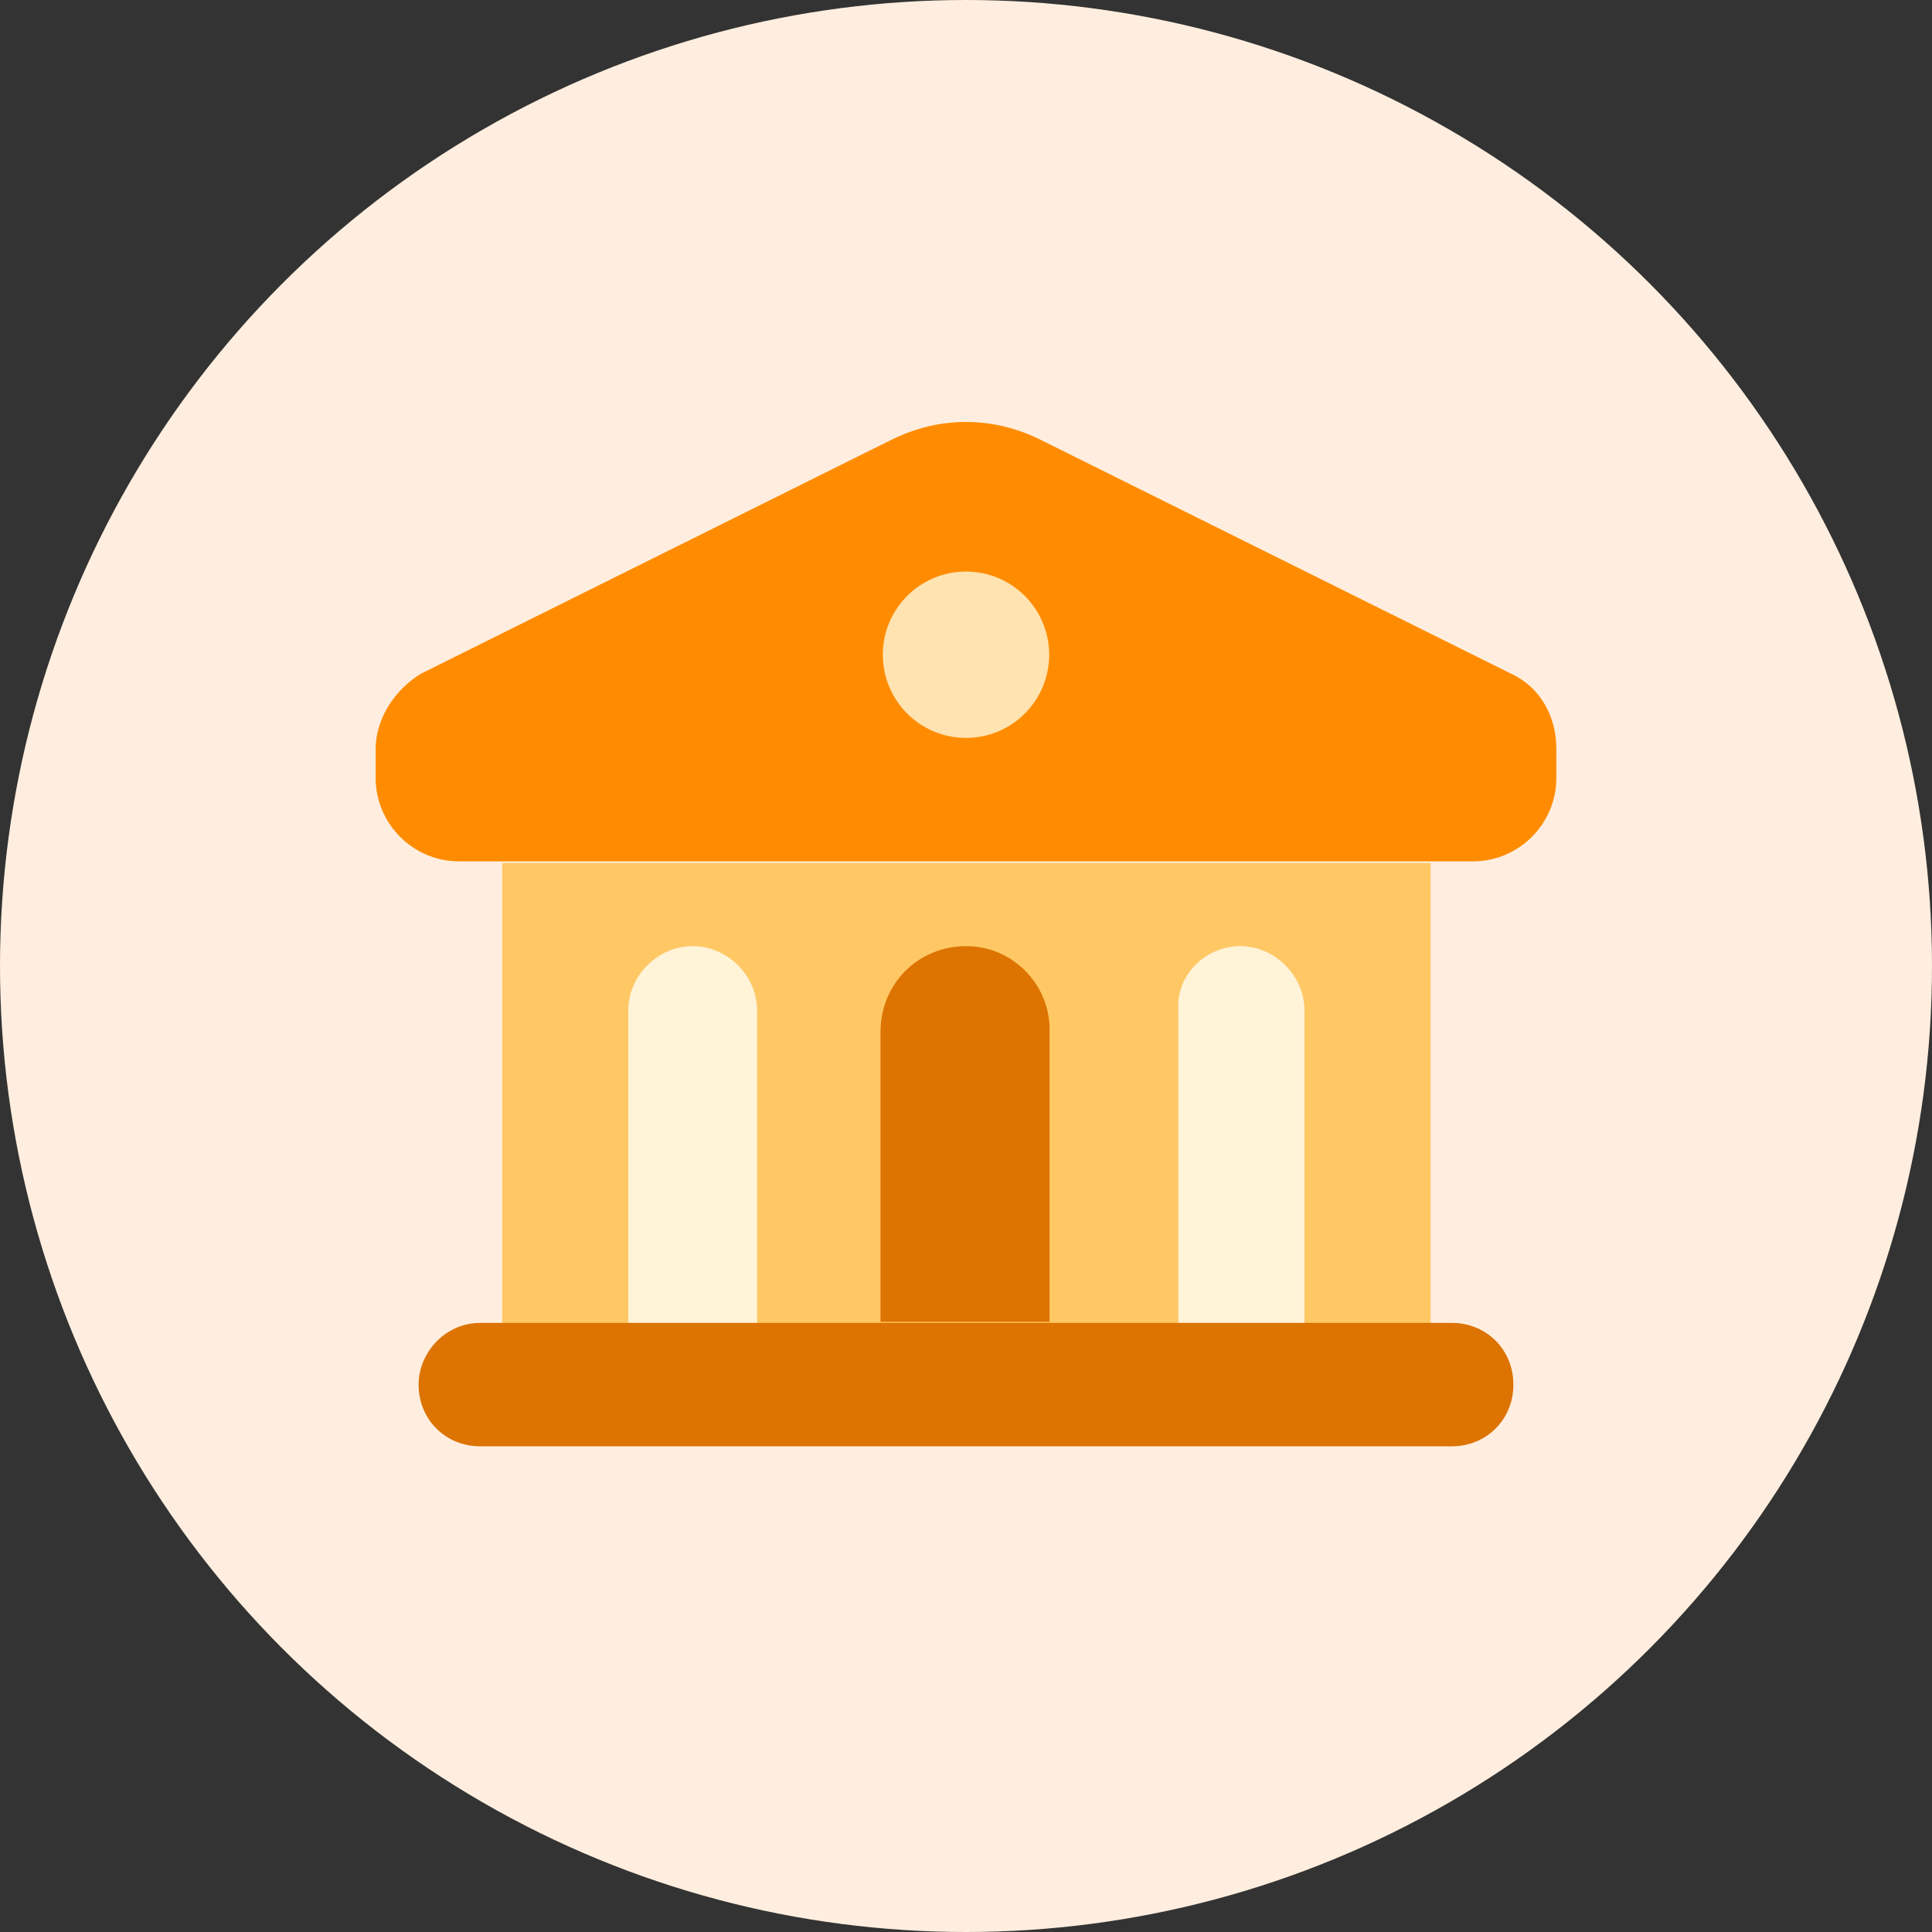 <?xml version="1.0" encoding="utf-8"?>
<!-- Generator: Adobe Illustrator 21.1.0, SVG Export Plug-In . SVG Version: 6.00 Build 0)  -->
<svg version="1.1" id="Bank-72x72_1_" xmlns="http://www.w3.org/2000/svg" xmlns:xlink="http://www.w3.org/1999/xlink" x="0px"
	 y="0px" viewBox="0 0 72 72" style="enable-background:new 0 0 72 72;" xml:space="preserve">
<rect x="0" y="0" width="72" height="72" fill="#333333" stroke="none"/>
<style type="text/css">
	.st0{fill:#FFEEDF;}
	.st1{fill:#FFC865;}
	.st2{fill:#FFF3D8;}
	.st3{fill:#DD7300;}
	.st4{fill:#FF8C00;}
	.st5{fill:#FFE3B1;}
</style>
<g id="Bank-72x72">
	<circle id="Oval-Copy-10" class="st0" cx="36" cy="36" r="36"/>
	<g id="Group-2-Copy-3" transform="translate(14, 15)">
		<g id="Group-49-Copy" transform="translate(4.714, 17.16)">
			<rect id="Rectangle-Copy-114" x="0" y="0" class="st1" width="34.6" height="17.2"/>
			<path id="Rectangle-Copy-121" class="st2" d="M27.5,3.1L27.5,3.1c1.3,0,2.4,1.1,2.4,2.4v11.7h-4.7V5.5
				C25.1,4.2,26.2,3.1,27.5,3.1z"/>
			<path id="Rectangle-Copy-122" class="st3" d="M17.3,3.1L17.3,3.1c1.7,0,3.1,1.4,3.1,3.1v10.9h-6.3V6.3
				C14.1,4.5,15.5,3.1,17.3,3.1z"/>
			<path id="Rectangle-Copy-123" class="st2" d="M7.1,3.1L7.1,3.1c1.3,0,2.4,1.1,2.4,2.4v11.7H4.7V5.5C4.7,4.2,5.8,3.1,7.1,3.1z"/>
		</g>
		<path id="Rectangle" class="st4" d="M1.7,10.1l17.5-8.7c1.8-0.9,3.8-0.9,5.6,0l17.5,8.7c1.1,0.5,1.7,1.6,1.7,2.8v1.1
			c0,1.7-1.4,3.1-3.1,3.1H3.1c-1.7,0-3.1-1.4-3.1-3.1v-1.1C0,11.8,0.7,10.7,1.7,10.1z"/>
		<path id="Rectangle_1_" class="st3" d="M3.9,34.3h36.2c1.3,0,2.3,1,2.3,2.3l0,0c0,1.3-1,2.3-2.3,2.3H3.9c-1.3,0-2.3-1-2.3-2.3l0,0
			C1.6,35.4,2.6,34.3,3.9,34.3z"/>
		<ellipse id="Oval-Copy-68" class="st5" cx="22" cy="9.4" rx="3.1" ry="3.1"/>
	</g>
</g>
</svg>
